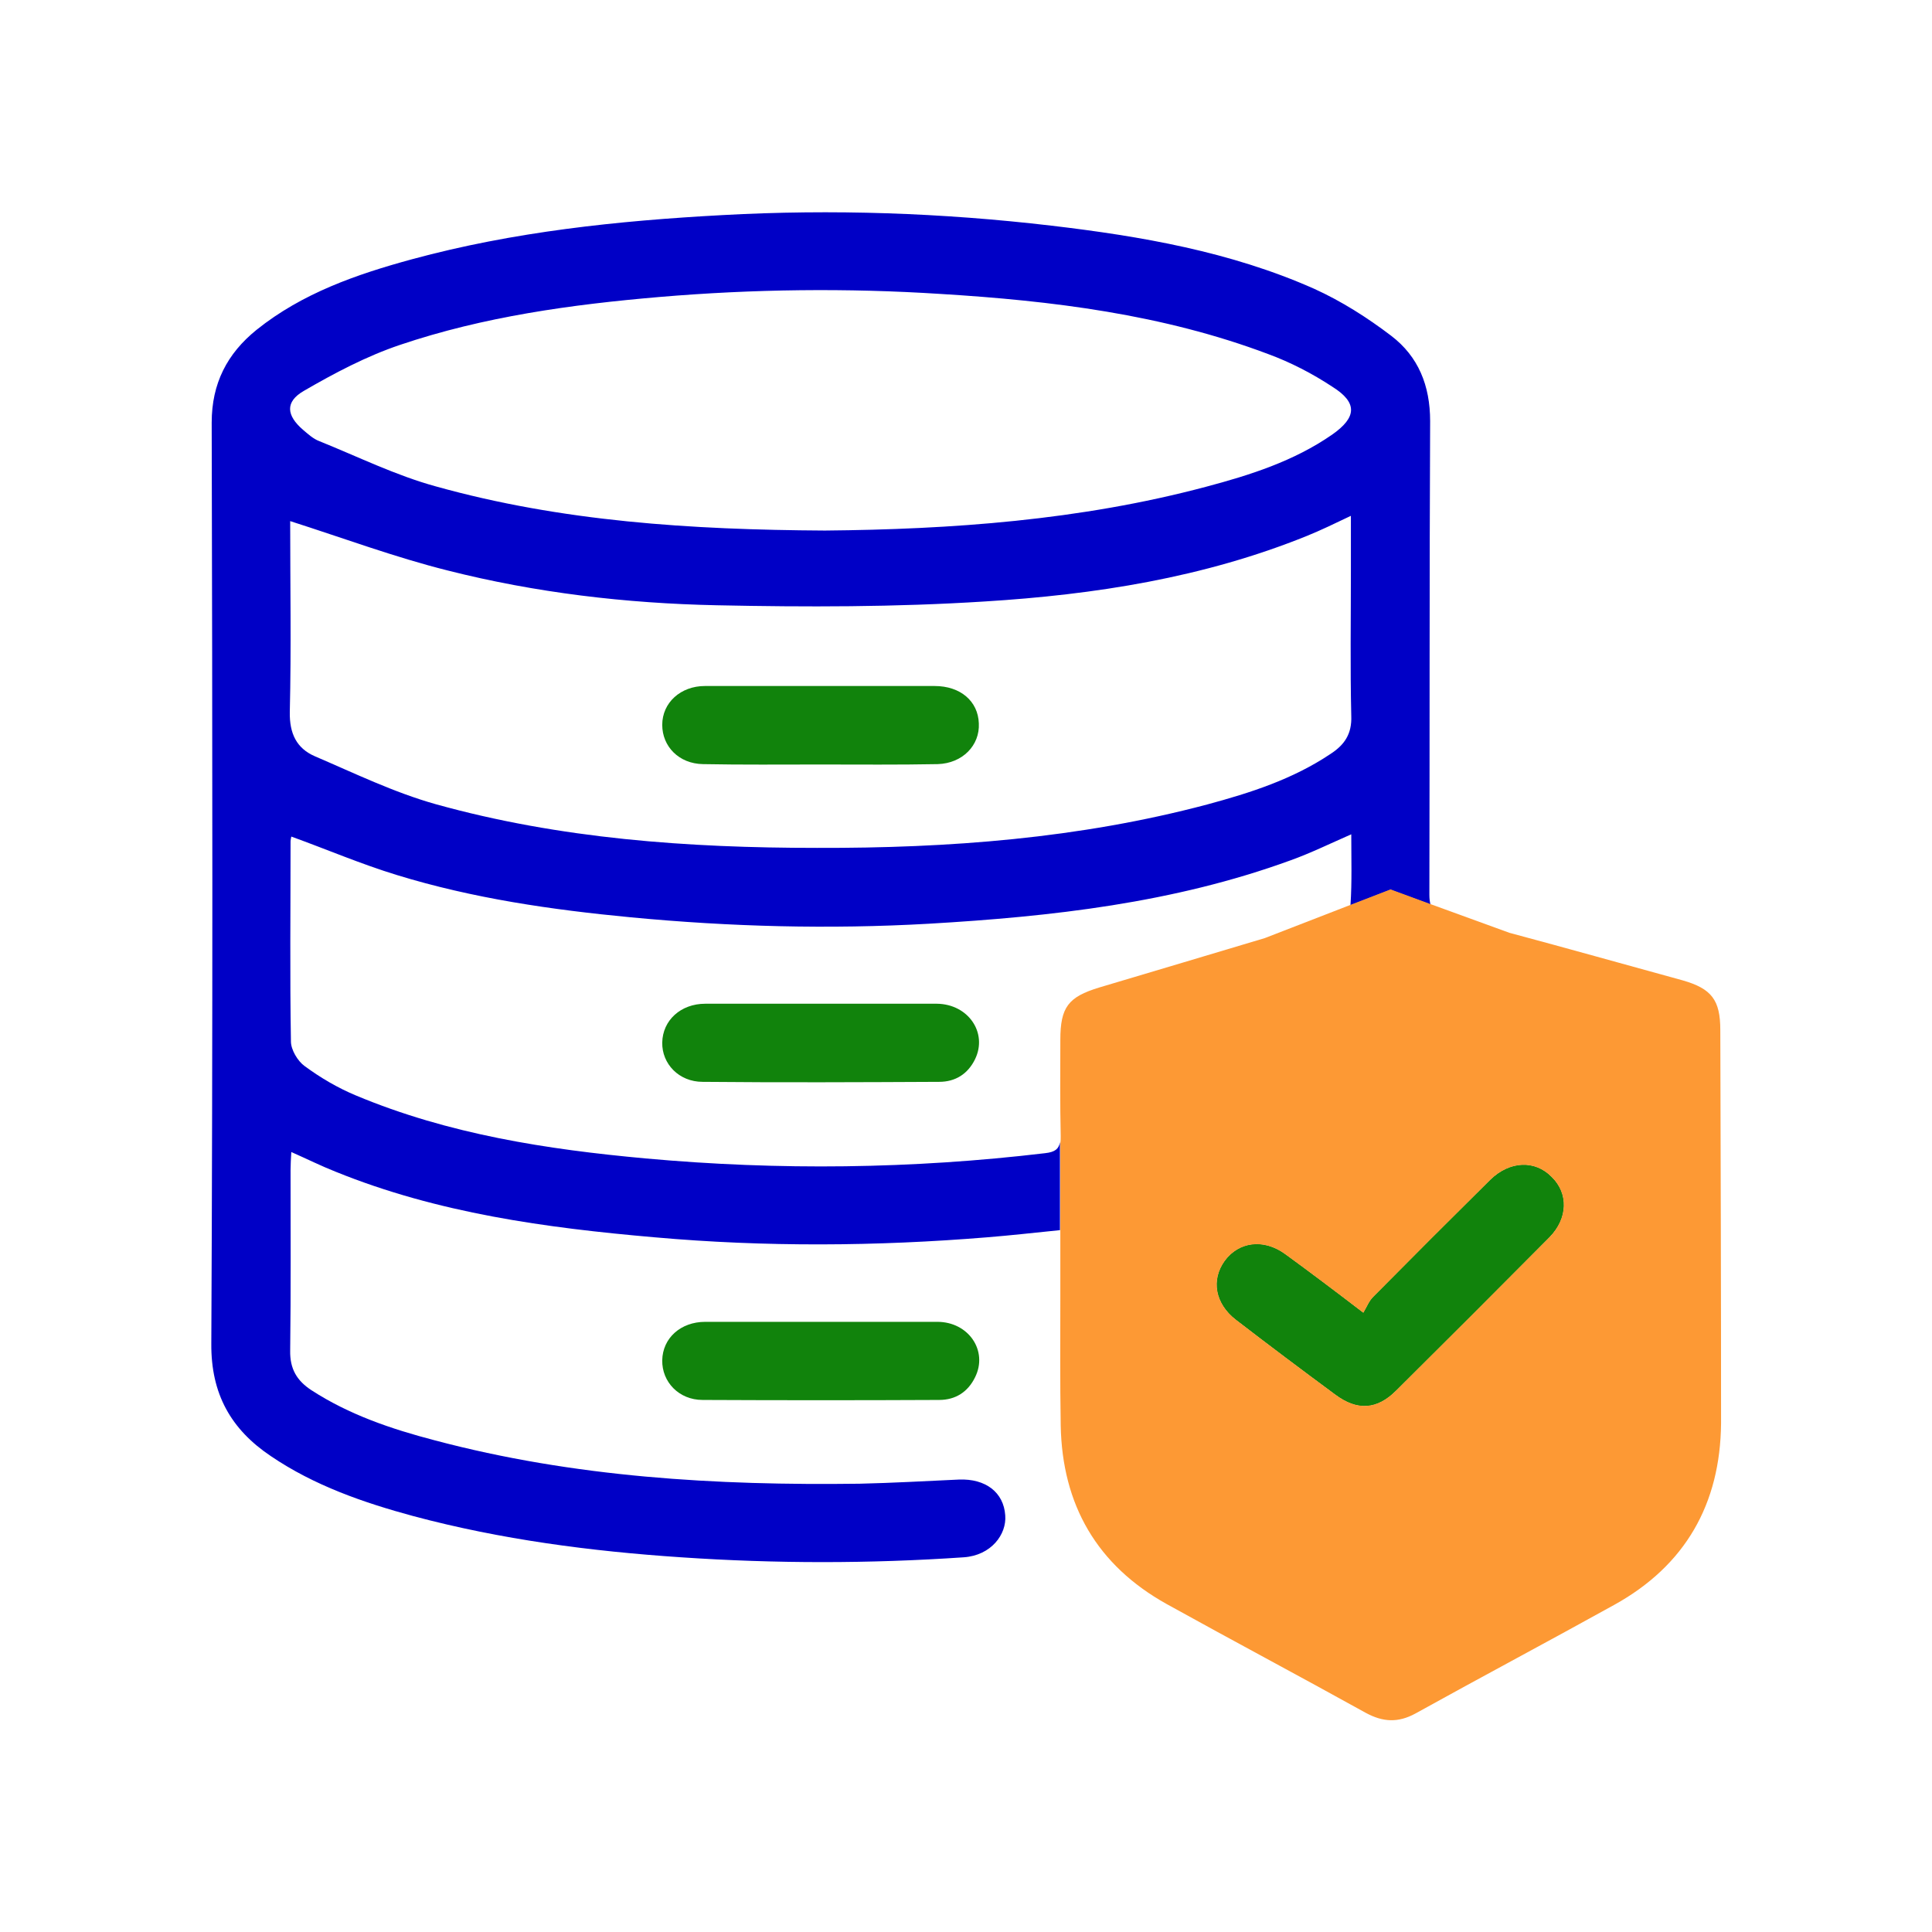 <?xml version="1.0" encoding="utf-8"?>
<!-- Generator: Adobe Illustrator 25.4.1, SVG Export Plug-In . SVG Version: 6.00 Build 0)  -->
<svg version="1.1" id="Layer_1" xmlns="http://www.w3.org/2000/svg" xmlns:xlink="http://www.w3.org/1999/xlink" x="0px" y="0px"
	 width="512px" height="512px" viewBox="0 0 512 512" style="enable-background:new 0 0 512 512;" xml:space="preserve">
<style type="text/css">
	.st0{fill:#0000C6;}
	.st1{fill:#11830C;}
	.st2{fill:#FD9934;}
</style>
<g>
	<path class="st0" d="M378.8,237.1c0.1-41.8,0-83.7,0.2-125.5c0-9.4-3.1-17.1-10.3-22.6c-6.3-4.8-13.2-9.2-20.5-12.5
		c-22.1-9.8-45.8-13.9-69.6-16.7c-29-3.4-58-4.4-87.1-2.8c-27.8,1.5-55.4,4.4-82.3,11.7c-14.7,4-29.1,9-41.2,18.7
		c-7.8,6.3-11.9,14.2-11.9,24.6c0.2,81.4,0.3,162.7-0.1,244.1c-0.1,13.3,5.2,22.7,15.8,29.8c11.5,7.8,24.5,12.3,37.8,15.9
		c23.2,6.2,47,9.3,70.9,10.9c25,1.7,50,1.7,74.9,0c7.3-0.5,11.4-6.1,11-11.1c-0.4-6.1-5.2-9.8-12.3-9.5c-8.8,0.4-17.5,0.9-26.3,1.1
		c-38,0.5-75.7-1.7-112.6-11.5c-11.5-3-22.7-6.8-32.7-13.3c-3.8-2.5-5.7-5.6-5.6-10.5C77.1,342,77,326,77,310.1c0-1.5,0.1-3,0.2-4.8
		c4.3,1.9,7.9,3.7,11.7,5.2c27.1,11,55.8,14.9,84.6,17.4c29.3,2.6,58.7,2.4,88.1,0c6.2-0.5,12.4-1.2,19.3-1.9v-23.3
		c-0.3,1.7-1.2,2.6-3.9,2.9c-35.3,4.2-70.6,4.6-105.9,1.4c-26.2-2.4-52.2-6.4-76.8-16.7c-4.8-2-9.4-4.7-13.6-7.8
		c-1.8-1.3-3.6-4.3-3.6-6.5C76.8,258.4,77,240.7,77,223c0-0.5,0.2-1.1,0.2-1.3c9.4,3.4,18.5,7.3,28,10.2c20.2,6.2,41,9.2,62,11.2
		c26.3,2.5,52.5,3.2,78.9,1.7c32.6-1.9,64.9-5.5,95.9-16.8c5.3-1.9,10.4-4.4,16.1-6.9c0,6.5,0.2,12.6-0.2,18.6c0,0.1,0,0.1,0,0.2
		l10.6-4.1l10.6,3.9C378.9,239,378.8,238.1,378.8,237.1z M80.5,103.6c8.1-4.7,16.6-9.2,25.5-12.2c22.2-7.5,45.4-10.7,68.8-12.7
		c24.8-2.1,49.7-2.4,74.5-0.8c29.5,1.8,58.8,5.4,86.7,15.9c6,2.2,11.8,5.2,17.1,8.7c6.7,4.2,6.5,8.1-0.1,12.7
		c-10.1,7-21.7,10.7-33.4,13.8c-33.4,8.9-67.6,11.3-101,11.6c-35.5-0.2-69.8-2.4-103.1-11.7c-10.6-2.9-20.7-7.9-30.9-12
		c-1.6-0.6-3-1.9-4.3-3C75.9,110.1,75.5,106.5,80.5,103.6z M352.6,199.8c-10,6.7-21.2,10.3-32.7,13.4c-33.9,9-68.5,11.6-103.4,11.5
		c-34.1,0-68.1-2.4-101.1-11.6c-11-3.1-21.5-8.2-32-12.7c-4.8-2.1-6.7-6-6.6-11.7c0.4-17.1,0.1-34.2,0.1-50.6
		c14.1,4.5,27.8,9.6,41.8,13.1c23.3,5.9,47.2,8.7,71.2,9.2c23.7,0.5,47.4,0.5,71-1c29.2-1.8,58.1-6.3,85.5-17.4
		c3.7-1.5,7.4-3.3,11.6-5.3v14.4c0,12.9-0.2,25.8,0.1,38.6C358.3,194.5,356.3,197.4,352.6,199.8z"/>
	<path class="st1" d="M410.6,327.9c-13.5,13.6-27,27.1-40.6,40.6c-5.1,5.1-10.3,5.4-16.1,1.1c-8.8-6.5-17.6-13.1-26.3-19.8
		c-5.6-4.3-6.7-10.6-3-15.7c3.7-5,10.2-5.9,15.9-1.8c6.6,4.8,13.1,9.7,20.8,15.6c0.9-1.5,1.5-3.1,2.6-4.2c10.3-10.4,20.6-20.7,31-31
		c5.2-5.1,11.9-5.3,16.3-0.8C415.7,316.3,415.5,322.9,410.6,327.9z"/>
	<path class="st1" d="M410.6,327.9c-13.5,13.6-27,27.1-40.6,40.6c-5.1,5.1-10.3,5.4-16.1,1.1c-8.8-6.5-17.6-13.1-26.3-19.8
		c-5.6-4.3-6.7-10.6-3-15.7c3.7-5,10.2-5.9,15.9-1.8c6.6,4.8,13.1,9.7,20.8,15.6c0.9-1.5,1.5-3.1,2.6-4.2c10.3-10.4,20.6-20.7,31-31
		c5.2-5.1,11.9-5.3,16.3-0.8C415.7,316.3,415.5,322.9,410.6,327.9z"/>
	<path class="st1" d="M217.7,350.3c10.2,0,20.5,0,30.7,0c8.3,0,13.5,7.7,10,14.7c-1.9,3.9-5.2,6-9.5,6c-20.9,0.1-41.8,0.1-62.7,0
		c-6.3,0-10.8-4.8-10.7-10.5c0.1-5.9,4.9-10.2,11.4-10.2C197.2,350.3,207.5,350.3,217.7,350.3z"/>
	<path class="st2" d="M455.9,273c0-8-2.3-11-10-13.2c-15.3-4.2-30.6-8.5-45.9-12.6l0,0l-20.9-7.6l-10.6-3.9l-10.6,4.1l-22.7,8.8
		c-14.6,4.4-29.2,8.7-43.9,13.1c-8.2,2.5-10.3,5.2-10.3,13.9c0,8.5-0.1,17,0.1,25.5c0,0.7,0,1.3-0.1,1.8v23.3c0,0,0,0,0,0v5.5
		c0,3.5,0,7.1,0,10.6v0.5c0,11.7-0.1,23.4,0.1,35c0.4,21,9.6,37,28.1,47.3c17.5,9.7,35.2,19.1,52.7,28.8c4.6,2.5,8.6,2.7,13.2,0.2
		c17.5-9.7,35.2-19.1,52.7-28.8c18.8-10.4,28.1-26.7,28.3-48.1C456.1,342.4,456,307.7,455.9,273z M410.6,327.9
		c-13.5,13.6-27,27.1-40.6,40.6c-5.1,5.1-10.3,5.4-16.1,1.1c-8.8-6.5-17.6-13.1-26.3-19.8c-5.6-4.3-6.7-10.6-3-15.7
		c3.7-5,10.2-5.9,15.9-1.8c6.6,4.8,13.1,9.7,20.8,15.6c0.9-1.5,1.5-3.1,2.6-4.2c10.3-10.4,20.6-20.7,31-31
		c5.2-5.1,11.9-5.3,16.3-0.8C415.7,316.3,415.5,322.9,410.6,327.9z"/>
	<path class="st1" d="M259.4,191.7c0.3,5.8-4.3,10.6-10.9,10.8c-10.4,0.2-20.8,0.1-31.1,0.1c-10.4,0-20.8,0.1-31.1-0.1
		c-6.4-0.1-10.8-4.7-10.8-10.4c0-5.9,4.9-10.3,11.3-10.3c20.3,0,40.6,0,60.9,0C254.5,181.8,259.2,185.8,259.4,191.7z"/>
	<path class="st1" d="M258.4,280.7c-1.9,3.9-5.2,6-9.5,6c-20.9,0.1-41.8,0.2-62.7,0c-6.3,0-10.8-4.8-10.7-10.4
		c0.1-5.9,4.9-10.3,11.4-10.3c10.2,0,20.4,0,30.7,0c10.2,0,20.5,0,30.7,0C256.6,266.1,261.8,273.7,258.4,280.7z"/>
</g>
</svg>
